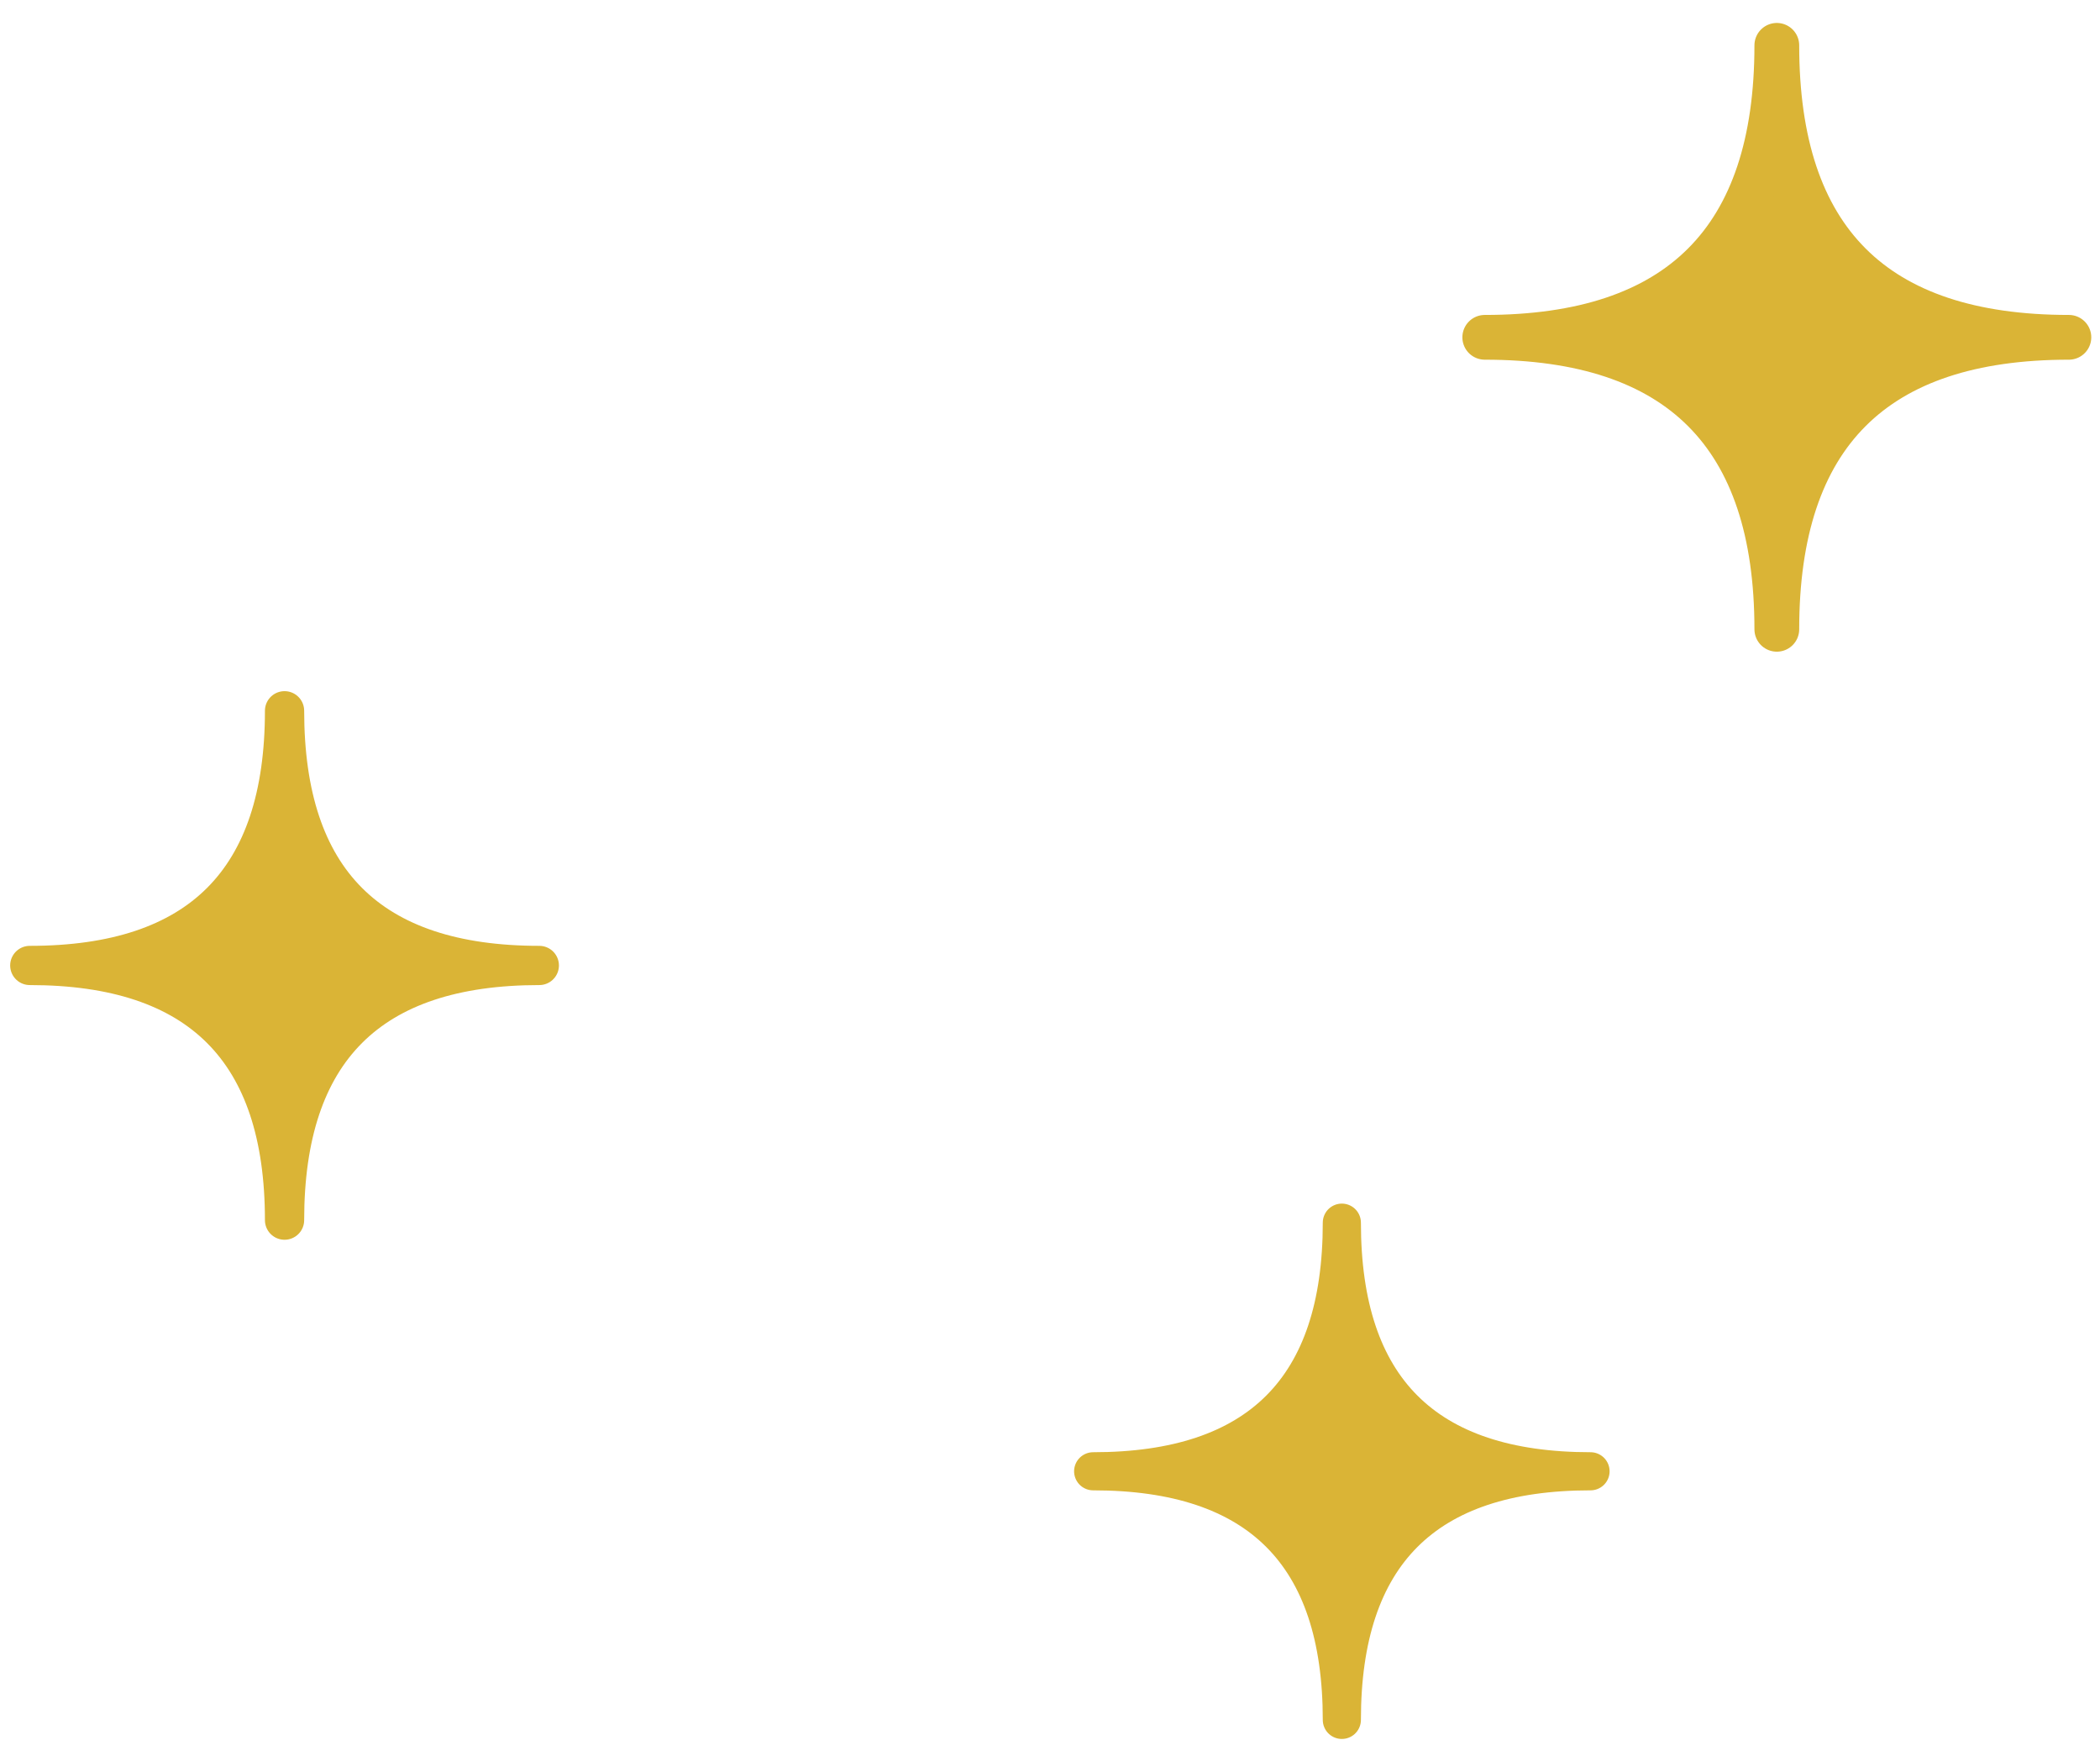 <svg width="76" height="63" viewBox="0 0 76 63" fill="none" xmlns="http://www.w3.org/2000/svg">
<path d="M64.304 22.781C64.304 15.731 60.784 12.211 53.734 12.211C60.784 12.211 64.304 8.691 64.304 1.641C64.304 8.691 67.824 12.211 74.874 12.211C67.824 12.211 64.304 15.731 64.304 22.781Z" fill="#DAB436" stroke="#DAB436" stroke-width="1.62" stroke-linecap="round" stroke-linejoin="round"/>
<path d="M48.562 62.261C48.562 56.261 45.562 53.261 39.562 53.261C45.562 53.261 48.562 50.261 48.562 44.261C48.562 50.261 51.562 53.261 57.562 53.261C51.562 53.261 48.562 56.261 48.562 62.261Z" fill="#DAB436" stroke="#DAB436" stroke-width="1.38" stroke-linecap="round" stroke-linejoin="round"/>
<path d="M10.298 44.17C10.298 38.02 7.228 34.95 1.078 34.95C7.228 34.95 10.298 31.881 10.298 25.73C10.298 31.881 13.368 34.95 19.518 34.95C13.368 34.95 10.298 38.02 10.298 44.17Z" fill="#DAB436" stroke="#DAB436" stroke-width="1.42" stroke-linecap="round" stroke-linejoin="round"/>
</svg>
